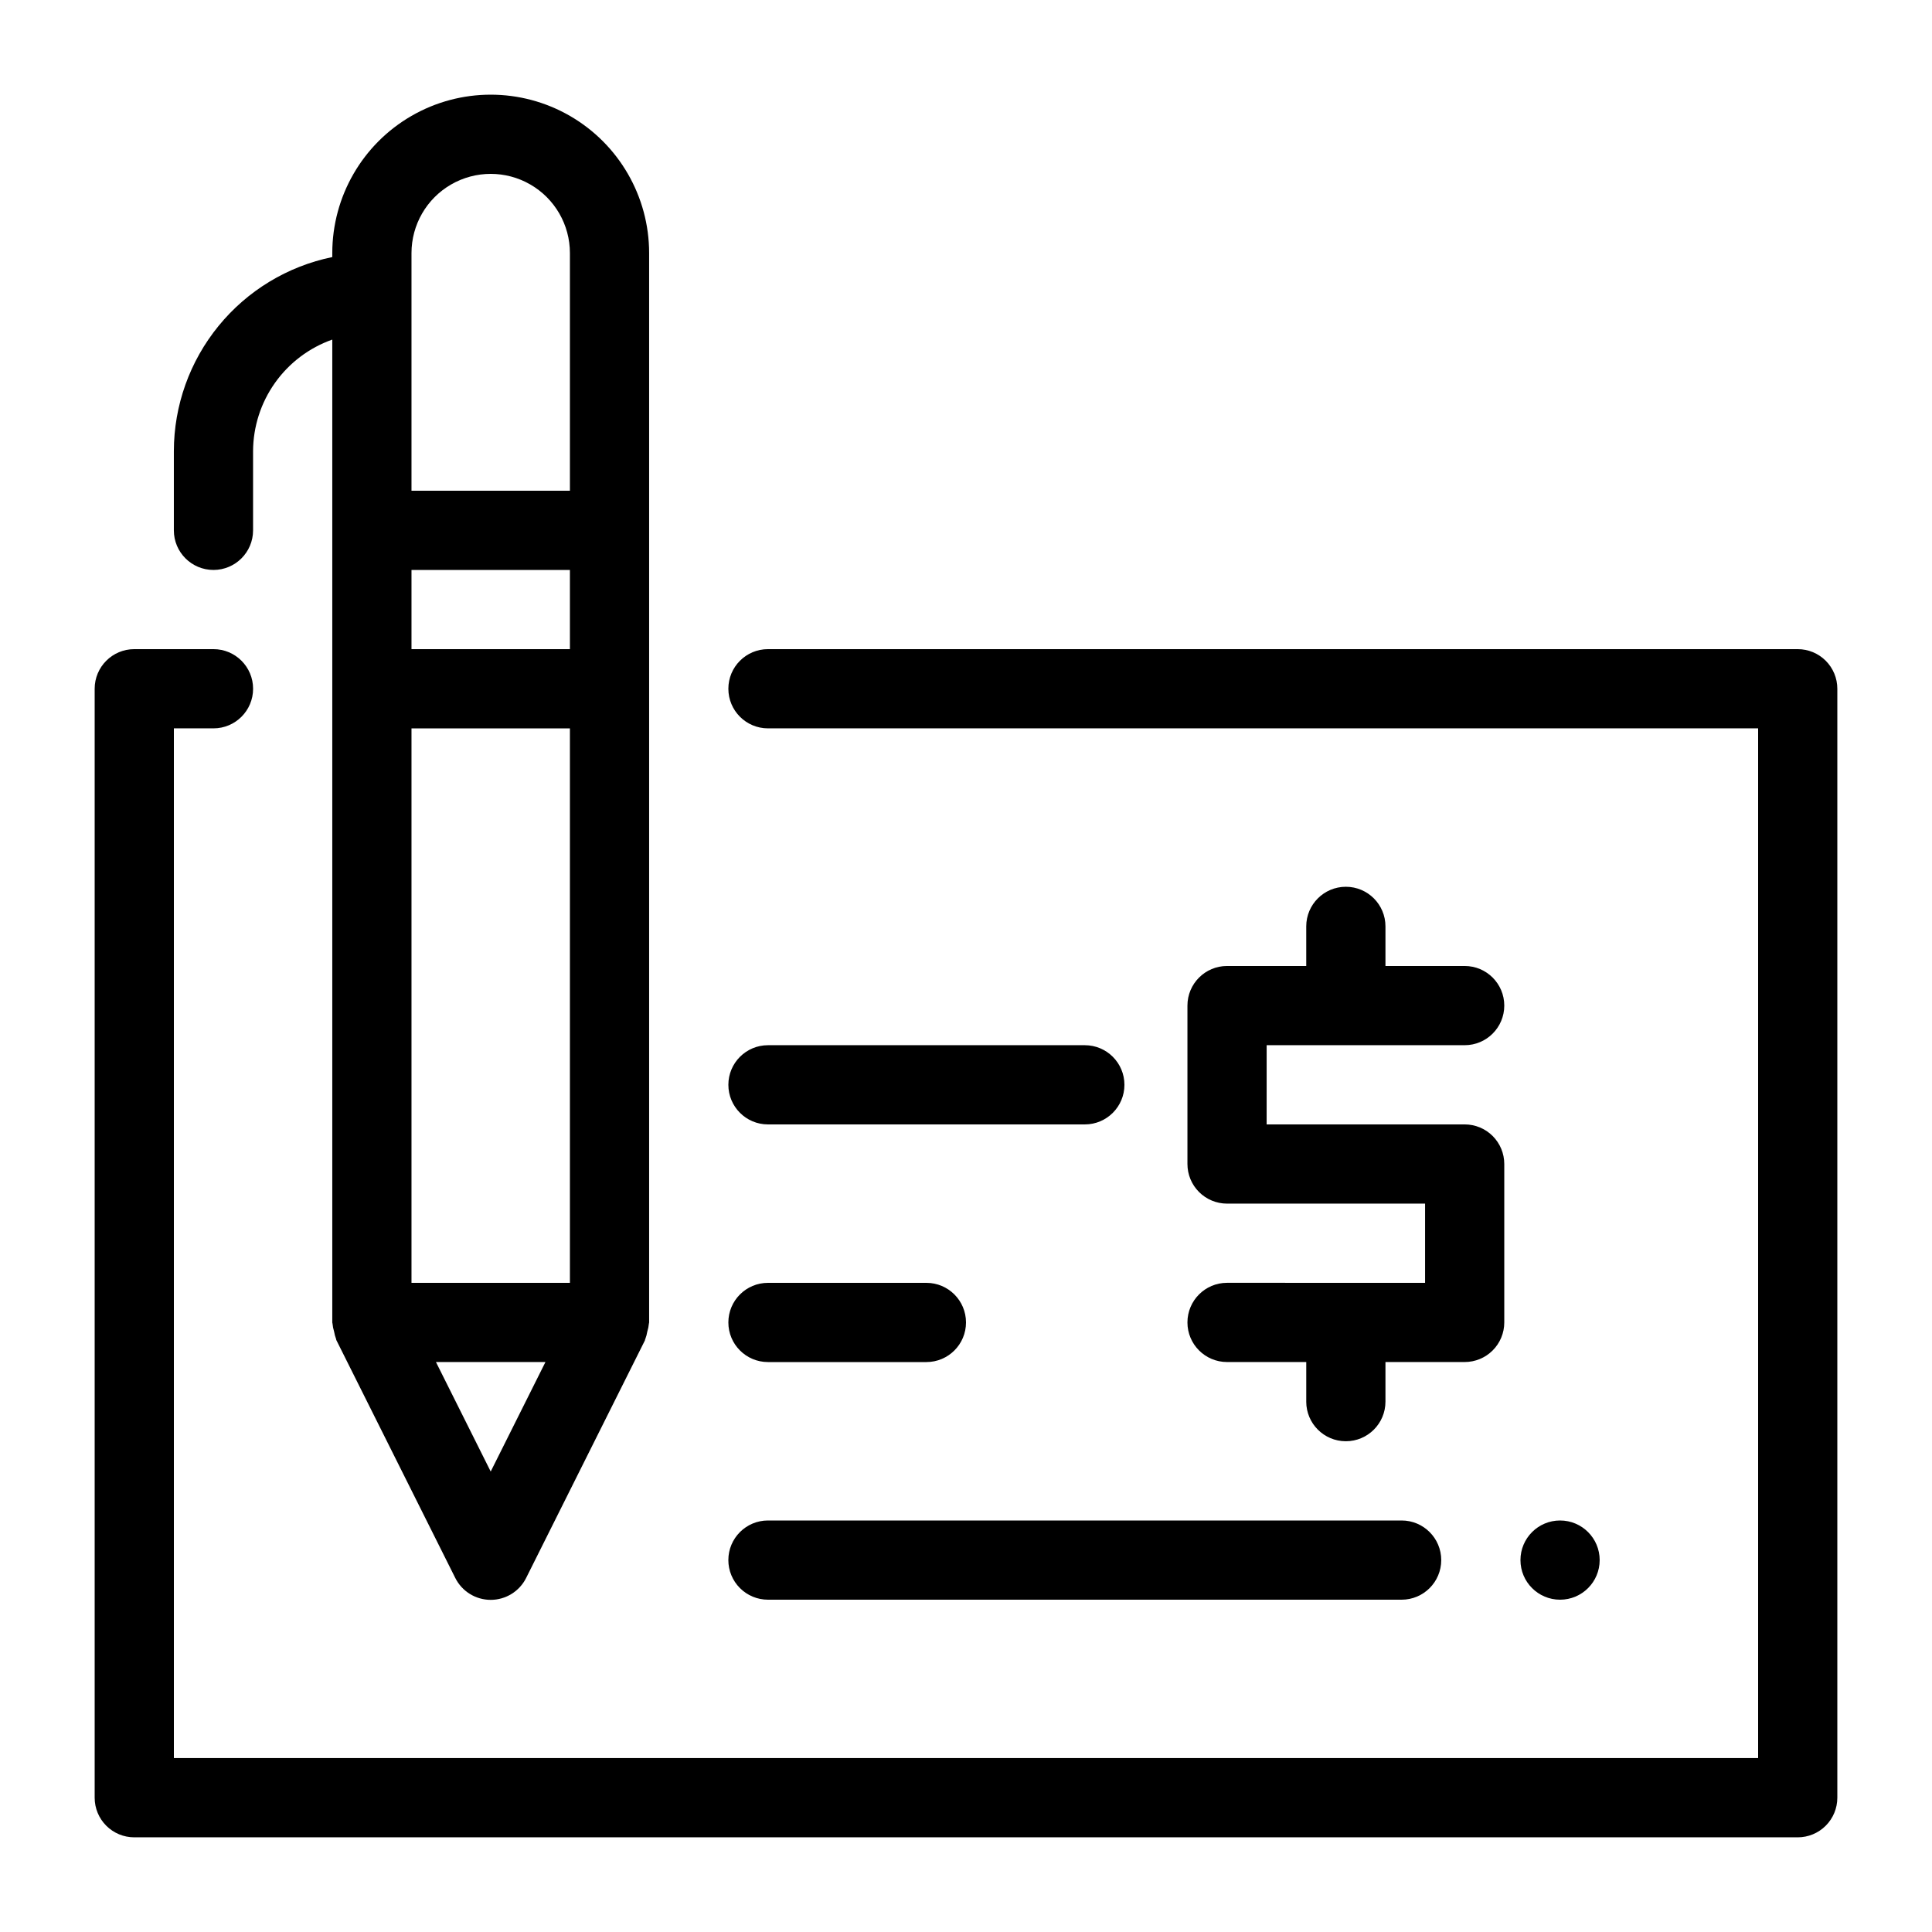 <?xml version="1.0" encoding="UTF-8"?>
<!-- Uploaded to: ICON Repo, www.svgrepo.com, Generator: ICON Repo Mixer Tools -->
<svg fill="#000000" width="800px" height="800px" version="1.1" viewBox="144 144 512 512" xmlns="http://www.w3.org/2000/svg">
 <g>
  <path d="m620.41 316.03h-272.89c-5.797 0-10.496 4.699-10.496 10.496s4.699 10.496 10.496 10.496h262.4v272.89h-419.84v-272.89h10.496c5.797 0 10.496-4.699 10.496-10.496s-4.699-10.496-10.496-10.496h-20.992c-5.797 0-10.496 4.699-10.496 10.496v293.89c0 2.785 1.105 5.453 3.074 7.422s4.637 3.074 7.422 3.074h440.83c2.785 0 5.453-1.105 7.422-3.074s3.074-4.637 3.074-7.422v-293.89c0-2.785-1.105-5.453-3.074-7.422s-4.637-3.074-7.422-3.074z"/>
  <path d="m469.18 483.96c-5.797 0-10.496 4.699-10.496 10.496 0 5.797 4.699 10.496 10.496 10.496h20.992v10.496h-0.004c0 5.797 4.703 10.496 10.496 10.496 5.797 0 10.496-4.699 10.496-10.496v-10.496h20.992c2.785 0 5.457-1.105 7.422-3.074 1.969-1.965 3.074-4.637 3.074-7.422v-41.98c0-2.785-1.105-5.457-3.074-7.422-1.965-1.969-4.637-3.074-7.422-3.074h-52.48l0.004-20.992h52.48-0.004c5.797 0 10.496-4.699 10.496-10.496s-4.699-10.496-10.496-10.496h-20.992v-10.496c0-5.797-4.699-10.496-10.496-10.496-5.793 0-10.496 4.699-10.496 10.496v10.496h-20.992 0.004c-5.797 0-10.496 4.699-10.496 10.496v41.984c0 2.781 1.105 5.453 3.074 7.422 1.965 1.965 4.637 3.074 7.422 3.074h52.48v20.992z"/>
  <path d="m337.02 557.44c0 2.785 1.105 5.453 3.074 7.422s4.637 3.074 7.422 3.074h167.93c5.797 0 10.496-4.699 10.496-10.496s-4.699-10.496-10.496-10.496h-167.93c-5.797 0-10.496 4.699-10.496 10.496z"/>
  <path d="m232.12 494.78c0.066 0.711 0.207 1.418 0.418 2.098 0.113 0.684 0.293 1.352 0.539 1.996 0.051 0.105 0 0.219 0.082 0.316l31.488 62.977c1.773 3.562 5.414 5.812 9.395 5.812s7.617-2.25 9.395-5.812l31.488-62.977c0-0.094 0-0.211 0.082-0.316 0.246-0.645 0.426-1.312 0.535-1.996 0.215-0.68 0.355-1.387 0.422-2.098 0-0.117 0.062-0.199 0.062-0.316v-283.39c0-15-8.004-28.859-20.992-36.359-12.992-7.5-28.996-7.5-41.984 0-12.992 7.5-20.992 21.359-20.992 36.359v1.051c-11.848 2.434-22.488 8.879-30.137 18.25-7.648 9.367-11.832 21.086-11.848 33.18v20.992c0 5.797 4.699 10.496 10.496 10.496s10.496-4.699 10.496-10.496v-20.992c0.027-6.488 2.059-12.812 5.816-18.102 3.758-5.293 9.059-9.293 15.176-11.457v260.47c0 0.117 0.062 0.203 0.062 0.316zm41.922 39.191-14.508-29.012h29.012zm-20.992-322.9c0-7.5 4-14.43 10.496-18.18 6.496-3.75 14.496-3.75 20.992 0 6.496 3.75 10.496 10.68 10.496 18.18v62.977h-41.984zm0 83.969h41.984v20.992h-41.984zm0 41.984h41.984v146.94h-41.984z"/>
  <path d="m347.52 504.96h41.984c5.797 0 10.496-4.699 10.496-10.496 0-5.797-4.699-10.496-10.496-10.496h-41.984c-5.797 0-10.496 4.699-10.496 10.496 0 5.797 4.699 10.496 10.496 10.496z"/>
  <path d="m431.49 420.99h-83.969c-5.797 0-10.496 4.699-10.496 10.496s4.699 10.496 10.496 10.496h83.969c5.797 0 10.496-4.699 10.496-10.496s-4.699-10.496-10.496-10.496z"/>
  <path d="m567.93 557.44c0 5.797-4.699 10.496-10.496 10.496s-10.496-4.699-10.496-10.496 4.699-10.496 10.496-10.496 10.496 4.699 10.496 10.496"/>
 </g>
</svg>